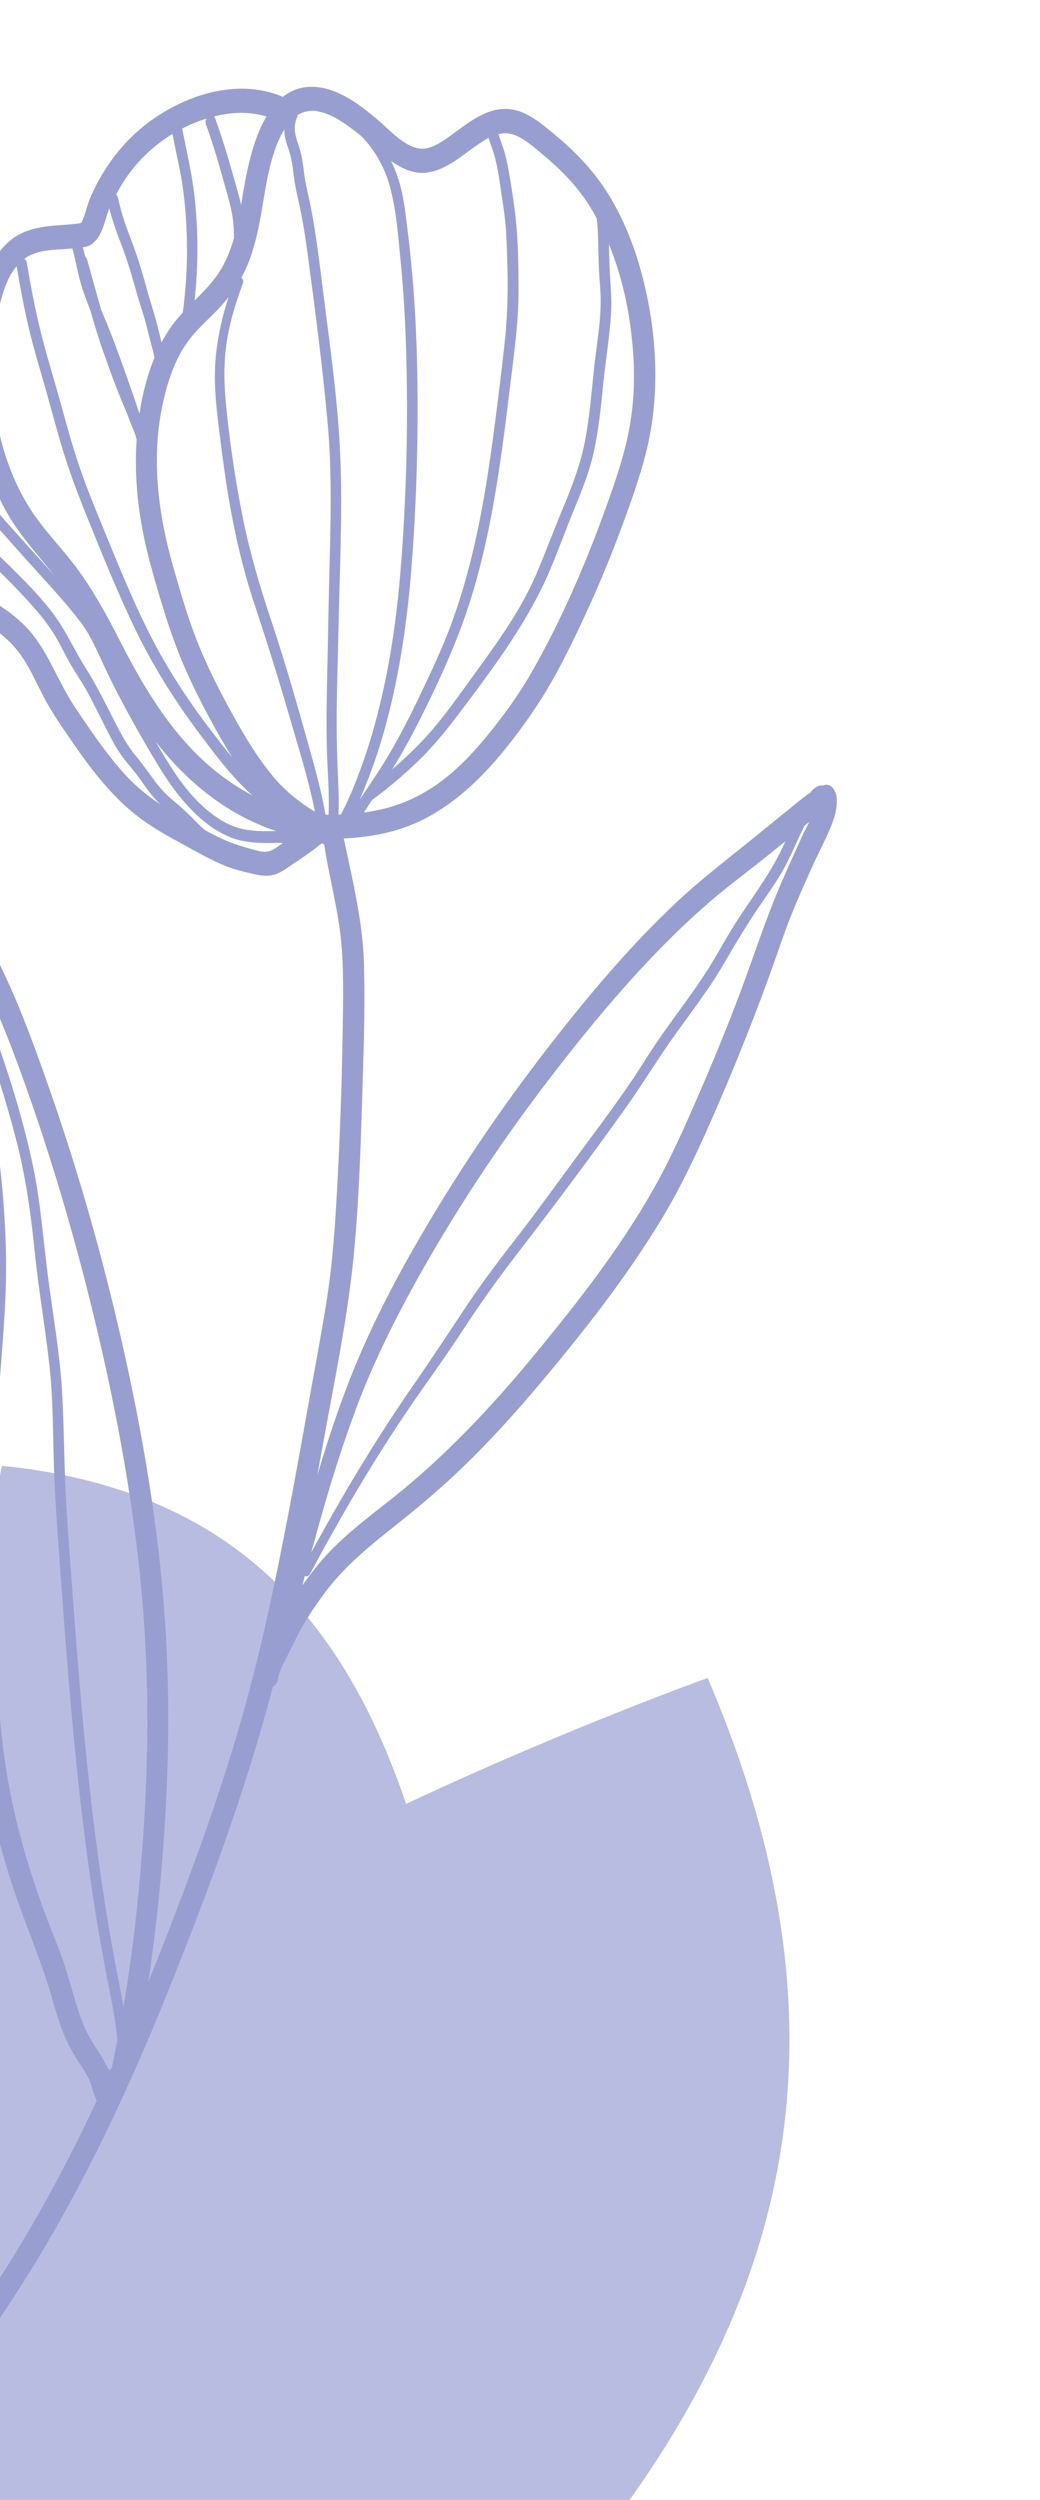 <?xml version="1.0" encoding="UTF-8"?>
<svg xmlns="http://www.w3.org/2000/svg" width="258" height="620" viewBox="0 0 258 620" fill="none">
  <path d="M175.558 416.15C175.558 416.15 41.006 464.26 -2.818 513.993C-41.777 558.21 -47.327 606.527 -47.327 606.527C-47.327 606.527 -51.342 642.439 -43.722 677.65C-43.722 677.65 42.2 741.398 113.953 669.264C185.706 597.131 220.953 522.102 175.558 416.15Z" fill="#B8BCE0"></path>
  <path d="M0.452 363.532C0.452 363.532 -17.935 458.517 -6.582 500.31C3.513 537.465 26.343 556.148 26.343 556.148C26.343 556.148 43.346 569.97 63.701 576.681C63.701 576.681 123.539 546.132 109.682 480.667C95.825 415.202 68.861 370.425 0.452 363.532Z" fill="#B8BCE0"></path>
  <path d="M204.261 194.688C204.261 194.688 204.076 194.786 203.97 194.847C203.762 194.784 203.521 194.769 203.266 194.856C202.351 195.142 201.627 195.774 200.998 196.58C198.92 197.999 196.97 199.7 195.016 201.27C191.851 203.807 188.726 206.403 185.561 208.94C179.419 213.89 173.233 218.649 167.448 224.131C156.255 234.69 146.159 246.667 136.538 259.039C126.799 271.548 117.65 284.656 109.26 298.365C100.867 312.1 92.972 326.392 86.944 341.66C83.825 349.59 81.137 357.724 78.704 365.929C79.178 363.397 79.628 360.861 80.101 358.329C82.89 342.841 86.17 327.307 87.733 311.58C89.296 295.697 89.606 279.597 90.113 263.635C90.382 255.474 90.508 247.288 90.296 239.096C90.096 231.482 88.7 224.078 87.159 216.676C86.548 213.773 85.914 210.867 85.28 207.96C89.332 207.772 93.366 207.215 97.302 206.171C108.834 203.12 118.136 194.849 125.922 185.034C129.95 179.954 133.701 174.617 136.954 168.88C140.348 162.854 143.373 156.529 146.26 150.154C149.284 143.515 152.043 136.699 154.573 129.792C157.022 123.106 159.462 116.313 160.945 109.277C163.93 95.077 162.634 79.666 158.625 65.878C156.699 59.271 154.003 52.95 150.379 47.331C146.818 41.775 142.322 37.285 137.448 33.227C135.052 31.245 132.636 29.232 129.863 27.995C127.204 26.803 124.237 26.708 121.5 27.672C118.562 28.68 115.98 30.56 113.425 32.418C111.14 34.088 108.712 36.073 106.02 36.731C101.545 37.813 97.195 32.67 93.814 29.811C89.204 25.929 84.031 21.924 78.099 21.552C74.903 21.365 72.311 22.328 70.169 24.023C60.233 19.769 48.724 22.666 39.679 28.395C34.649 31.576 30.265 35.785 26.773 41.01C25.061 43.562 23.479 46.373 22.292 49.305C21.787 50.577 21.421 51.899 21.007 53.212C20.791 53.855 20.644 54.352 20.344 54.901C20.344 54.901 20.134 55.336 20.235 55.144C20.149 55.234 20.118 55.28 20.063 55.323C19.988 55.337 19.914 55.35 19.863 55.367C19.765 55.376 19.316 55.456 19.12 55.474C18.428 55.563 17.716 55.623 17.004 55.683C15.313 55.809 13.602 55.905 11.923 56.111C8.86 56.496 5.743 57.238 3.126 59.19C0.454 61.185 -1.466 63.99 -2.853 67.122C-3.188 66.436 -3.808 65.885 -4.698 65.835C-9.009 65.482 -13.29 64.768 -17.574 65.7C-21.232 66.505 -24.944 68.32 -28.091 70.572C-33.997 74.752 -38.711 81.674 -41.275 88.968C-44.152 97.07 -43.484 106.595 -42.115 114.988C-40.961 122.062 -38.122 128.721 -33.591 133.792C-31.283 136.36 -28.626 138.545 -25.807 140.287C-22.059 142.634 -18.405 145.122 -14.787 147.682C-8.098 152.42 -0.071 155.167 5.069 162.33C7.377 165.552 9.016 169.364 10.886 172.929C12.946 176.84 15.445 180.409 17.917 183.999C22.916 191.294 28.268 198.179 35.155 203.212C38.391 205.575 41.84 207.479 45.294 209.357C48.882 211.311 52.451 213.392 56.205 214.877C58.106 215.624 60.025 216.087 61.991 216.558C64.004 217.037 66.112 217.532 68.147 216.89C70.028 216.301 71.607 214.979 73.273 213.882C75.072 212.703 76.832 211.466 78.552 210.169C78.96 209.873 79.378 209.501 79.817 209.159C79.904 209.226 80.019 209.272 80.109 209.314C80.227 209.334 80.298 209.347 80.413 209.393C81.43 216.077 83.104 222.588 84.122 229.272C85.271 236.868 85.157 244.638 85.059 252.306C84.873 268.061 84.287 283.904 83.353 299.635C82.882 307.526 82.191 315.431 80.933 323.238C79.675 331.045 78.204 338.815 76.804 346.598C74.067 362.069 71.255 377.554 68.048 392.918C64.911 407.98 61.202 422.812 56.583 437.409C51.999 451.934 46.776 466.191 41.257 480.318C39.802 484.066 38.301 487.806 36.799 491.545C38.721 478.625 40.055 465.578 40.882 452.521C42.215 431.5 42.053 410.587 39.88 389.667C37.724 368.958 33.949 348.544 29.211 328.408C24.534 308.518 18.871 288.902 12.164 269.784C8.828 260.268 5.394 250.761 1.14 241.713C-2.819 233.291 -7.129 224.783 -12.142 217.094C-12.36 216.768 -12.575 216.418 -12.813 216.063C-13.274 214.598 -13.809 213.146 -14.533 211.818C-15.193 210.554 -16.585 209.973 -17.786 210.55C-19.089 211.161 -19.534 212.522 -19.348 214.044C-19.137 215.884 -18.328 217.618 -17.359 219.25C-16.484 222.328 -16.025 225.597 -15.393 228.686C-14.293 233.999 -13.192 239.313 -12.194 244.661C-10.246 255.192 -8.505 265.818 -6.934 276.44C-5.375 286.983 -4.189 297.591 -3.837 308.264C-3.472 319.332 -4.397 330.281 -5.236 341.297C-6.07 352.288 -6.181 363.299 -6.319 374.332C-6.452 384.843 -6.585 395.353 -6.353 405.849C-6.125 416.213 -5.511 426.592 -4.103 436.847C-2.707 447.178 -0.293 457.188 2.875 467.015C5.976 476.648 10.116 485.806 12.906 495.568C14.263 500.299 15.687 505.067 18.15 509.205C19.334 511.187 20.678 513.066 21.78 515.113C21.951 515.43 22.122 515.747 22.265 516.085C22.297 516.195 22.421 516.504 22.457 516.589C22.741 517.448 22.974 518.325 23.263 519.159C23.463 519.769 23.703 520.438 23.97 521.085C17.913 533.943 11.346 546.478 4.008 558.488C-11.504 583.904 -29.728 607.178 -47.59 630.463C-49.847 633.419 -52.129 636.37 -54.39 639.351C-56.612 642.234 -52.964 646.55 -50.714 643.646C-32.426 619.781 -13.894 596.063 2.775 570.69C18.505 546.749 31.084 520.355 41.955 493.221C51.713 468.848 60.98 444.025 67.689 418.314C68.301 417.95 68.801 417.357 68.942 416.571C69.273 414.511 70.188 412.761 71.13 410.989C72.048 409.214 72.923 407.405 73.818 405.625C75.643 401.994 77.906 398.674 80.249 395.472C85.212 388.671 91.471 383.585 97.817 378.566C104.413 373.329 110.82 367.903 116.853 361.889C122.855 355.921 128.548 349.587 134.055 343.038C144.835 330.212 155.383 316.824 164.228 302.173C168.73 294.718 172.471 286.844 176.049 278.759C179.771 270.358 183.291 261.845 186.631 253.248C188.314 248.938 189.93 244.591 191.503 240.211C193.029 235.979 194.417 231.697 196.082 227.515C197.75 223.308 199.576 219.18 201.449 215.06C203.155 211.251 205.231 207.559 206.668 203.599C207.331 201.753 207.756 199.71 207.544 197.713C207.381 196.038 206.035 194.001 204.269 194.794L204.261 194.688ZM155.557 108.999C154.025 115.713 151.654 122.203 149.321 128.596C144.601 141.424 139.011 154.076 132.42 165.796C129.354 171.251 125.818 176.286 121.977 181.085C118.461 185.495 114.66 189.7 110.351 193.084C105.822 196.64 100.894 199.134 95.527 200.506C93.814 200.941 92.069 201.267 90.288 201.507C90.947 200.498 91.61 199.462 92.246 198.448C96.599 195.254 100.789 191.692 104.686 187.818C108.701 183.807 112.255 179.142 115.73 174.515C122.295 165.744 128.89 156.769 133.941 146.769C136.719 141.289 138.842 135.331 141.13 129.558C143.307 124.053 145.782 118.652 147.138 112.797C148.475 107.068 149.067 101.132 149.648 95.273C150.232 89.388 151.249 83.526 151.593 77.626C151.806 74.239 151.453 70.91 151.277 67.534C151.161 65.214 151.12 62.881 151.052 60.569C154.703 69.434 156.632 79.282 157.151 88.991C157.504 95.743 157.062 102.463 155.553 109.024L155.557 108.999ZM127.687 33.5C130.258 34.467 132.536 36.586 134.695 38.371C139.139 42.067 143.314 46.266 146.471 51.438C147.019 52.317 147.516 53.213 148.009 54.135C148.267 55.826 148.32 57.587 148.372 59.19C148.445 61.634 148.475 64.044 148.571 66.491C148.702 69.363 149.049 72.246 149.01 75.115C148.963 80.805 147.862 86.417 147.292 92.043C146.699 97.822 146.224 103.621 145.131 109.339C144.054 114.955 142.057 120.23 139.907 125.399C137.577 130.956 135.469 136.656 133.116 142.208C128.861 152.242 122.189 160.916 116.017 169.494C112.413 174.49 108.685 179.674 104.472 184.043C102.176 186.443 99.757 188.69 97.282 190.824C99.606 187.096 101.733 183.229 103.752 179.266C109.107 168.691 114.121 157.795 117.518 146.202C120.953 134.511 123.048 122.379 124.711 110.225C125.553 104.071 126.278 97.897 127.049 91.731C127.847 85.23 128.652 78.677 128.638 72.088C128.637 65.083 128.529 57.824 127.526 50.88C127.042 47.451 126.538 43.992 125.854 40.606C125.538 38.983 125.116 37.42 124.548 35.858C124.237 35.02 123.905 34.153 123.676 33.25C125.004 32.957 126.334 32.978 127.687 33.5ZM105.921 42.779C111.697 42.078 116.091 36.983 121.128 34.247C121.151 34.251 121.179 34.23 121.206 34.209C121.672 35.805 122.322 37.303 122.756 38.946C123.564 41.987 123.944 45.137 124.426 48.253C124.908 51.368 125.37 54.454 125.553 57.623C125.728 60.685 125.808 63.731 125.885 66.802C126.059 73.289 125.796 79.621 125.081 86.058C124.393 92.317 123.61 98.559 122.803 104.798C121.266 116.765 119.437 128.734 116.422 140.367C114.905 146.169 113.131 151.9 110.927 157.426C108.728 162.927 106.188 168.264 103.657 173.551C100.783 179.51 97.731 185.36 94.201 190.84C93.008 192.673 91.79 194.501 90.573 196.329C90.566 196.38 90.514 196.397 90.483 196.444C90.074 197.079 89.64 197.71 89.231 198.345C90 196.596 90.702 194.809 91.404 193.023C93.49 187.633 95.19 182.072 96.59 176.407C99.422 165.029 101.067 153.316 102.016 141.561C103.019 129.109 103.522 116.598 103.589 104.089C103.645 91.656 103.318 79.184 102.154 66.802C101.843 63.35 101.458 59.912 101.045 56.495C100.637 53.209 100.295 49.961 99.486 46.763C98.898 44.361 98.075 42.075 97.036 39.935C99.73 41.865 102.681 43.211 105.964 42.812L105.921 42.779ZM78.842 27.64C81.445 28.064 83.873 29.503 86.09 31.063C87.342 31.933 88.536 32.871 89.725 33.835C93.162 37.461 95.638 41.837 96.91 46.971C98.363 52.685 98.795 58.745 99.375 64.622C100.57 76.8 100.95 89.073 100.969 101.335C100.98 113.649 100.526 125.986 99.62 138.271C98.758 149.937 97.324 161.53 94.693 172.863C93.25 179.148 91.483 185.325 89.238 191.289C88.188 194.113 87.067 196.925 85.772 199.602C85.39 200.373 84.978 201.19 84.616 201.99C84.396 202.005 84.176 202.019 83.959 202.008C84.15 198.773 83.958 195.499 83.904 194.392C83.662 188.521 83.468 182.658 83.517 176.786C83.588 169.793 83.831 162.777 83.976 155.771C84.254 141.678 85 127.535 84.432 113.427C83.858 99.526 81.847 85.665 80.109 71.929C79.136 64.285 78.267 56.607 76.622 49.082C76.234 47.29 75.796 45.515 75.537 43.666C75.307 41.954 75.128 40.224 74.772 38.542C74.089 35.313 72.224 32.533 73.665 29.201C73.77 28.984 73.804 28.755 73.811 28.547C75.226 27.668 76.884 27.275 78.85 27.589L78.842 27.64ZM70.545 32.086C70.531 33.156 70.707 34.258 71.068 35.418C71.48 36.718 71.948 37.975 72.231 39.331C72.575 40.932 72.741 42.582 72.959 44.214C73.386 47.372 74.242 50.421 74.818 53.553C75.447 56.825 75.949 60.127 76.377 63.442C78.21 77.037 79.963 90.671 81.229 104.325C82.499 117.954 81.963 131.663 81.627 145.328C81.465 152.122 81.374 158.928 81.208 165.748C81.05 172.673 80.92 179.578 81.105 186.484C81.227 190.714 81.594 194.933 81.567 199.189C81.568 200.156 81.546 201.12 81.501 202.079C81.257 202.089 80.993 202.07 80.753 202.054C79.508 194.938 77.435 188.019 75.507 181.098C72.924 171.895 70.24 162.727 67.218 153.709C64.332 145.081 61.792 136.408 60.033 127.373C58.258 118.284 56.883 108.95 56.008 99.676C55.534 94.549 55.481 89.365 56.337 84.259C57.128 79.429 58.593 74.795 60.264 70.248C60.5 69.635 60.257 69.149 59.855 68.923C62.877 63.433 64.128 57.141 65.162 50.838C66.121 45.044 67.109 38.889 69.583 33.828C69.894 33.202 70.198 32.627 70.545 32.086ZM68.446 193.365C64.34 188.708 61.002 183.112 57.902 177.557C54.709 171.803 51.626 165.807 49.131 159.599C46.625 153.311 44.702 146.679 42.843 140.11C39.205 127.248 37.482 113.41 40.381 100.11C41.708 93.962 43.818 87.923 47.707 83.289C49.649 80.985 51.857 79.014 53.946 76.866C54.92 75.859 55.827 74.813 56.698 73.683C54.456 80.614 53.083 87.722 53.327 95.213C53.471 99.943 54.108 104.628 54.693 109.329C55.286 113.98 55.907 118.609 56.673 123.237C58.224 132.367 60.297 141.403 63.2 150.087C66.198 159.1 69.039 168.191 71.7 177.356C73.972 185.224 76.52 193.193 78.124 201.312C74.59 199.159 71.286 196.601 68.423 193.361L68.446 193.365ZM48.838 55.961C48.621 51.715 48.215 47.436 47.456 43.254C46.785 39.452 45.941 35.673 45.196 31.884C47.138 30.887 49.152 30.059 51.21 29.422C50.98 29.826 50.9 30.362 51.088 30.891C53.166 36.478 54.714 42.209 56.328 47.977C57.123 50.781 57.84 53.623 57.979 56.6C58.007 57.389 58.027 58.23 58.051 59.044C57.295 61.684 56.306 64.257 54.911 66.63C53.095 69.714 50.701 72.123 48.283 74.528C48.932 68.367 49.153 62.158 48.838 55.961ZM66.1 28.887C62.865 34.339 61.314 41.834 60.324 47.675C60.169 48.719 59.986 49.786 59.807 50.826C59.552 49.606 59.246 48.403 58.889 47.217C57.191 41.199 55.532 35.24 53.394 29.407C53.306 29.183 53.21 29.01 53.084 28.883C54.066 28.635 55.068 28.416 56.083 28.278C59.456 27.764 62.849 27.932 66.124 28.891L66.1 28.887ZM42.815 33.224C43.381 36.589 44.198 39.893 44.816 43.241C45.579 47.399 46.012 51.656 46.229 55.902C46.605 63.155 46.304 70.395 45.337 77.547C44.617 78.311 43.914 79.13 43.257 79.958C42.058 81.502 41.009 83.176 40.071 84.922C39.845 83.994 39.619 83.067 39.394 82.139C38.483 78.322 37.234 74.656 36.198 70.869C35.177 67.138 34.067 63.522 32.708 59.941C31.366 56.416 30.044 52.919 29.318 49.161C29.237 48.728 29.035 48.458 28.794 48.286C29.363 47.234 29.927 46.208 30.559 45.219C33.698 40.247 37.992 36.154 42.819 33.198L42.815 33.224ZM22.948 60.37C25.186 58.692 25.868 55.412 26.726 52.738C26.826 52.389 26.974 52.049 27.125 51.683C27.907 54.902 29.073 57.979 30.244 61.031C31.689 64.836 32.809 68.715 33.918 72.671C34.468 74.674 35.145 76.647 35.746 78.633C36.315 80.509 36.728 82.462 37.242 84.381C37.612 85.804 38.053 87.239 38.321 88.697C36.963 91.965 35.987 95.429 35.247 98.935C34.991 100.171 34.785 101.39 34.599 102.639C33.722 99.9 32.77 97.173 31.814 94.473C30.263 90.074 28.707 85.701 26.975 81.376C26.356 79.832 25.691 78.279 25.072 76.734C23.888 72.635 22.782 68.497 21.622 64.402C21.526 64.071 21.347 63.805 21.13 63.637C20.996 63.065 20.863 62.493 20.727 61.947C20.662 61.726 20.618 61.536 20.55 61.341C21.368 61.221 22.201 60.999 22.988 60.429L22.948 60.37ZM14.997 61.844C15.976 61.778 16.959 61.687 17.942 61.596C17.939 61.621 17.955 61.676 17.975 61.706C18.89 65.001 19.374 68.43 20.467 71.677C21.051 73.451 21.715 75.187 22.401 76.926C23.453 80.611 24.536 84.248 25.823 87.817C27.123 91.466 28.422 95.114 29.879 98.686C30.589 100.429 31.401 102.138 32.03 103.946C32.47 105.224 33.063 106.451 33.527 107.733C33.659 108.148 33.787 108.589 33.896 109C33.646 112.799 33.66 116.617 33.917 120.426C34.436 127.861 35.893 135.013 37.896 142.077C39.9 149.142 41.998 156.222 44.728 162.968C47.338 169.378 50.536 175.578 53.871 181.513C55.06 183.627 56.296 185.748 57.586 187.827C55.986 185.878 54.416 183.881 52.874 181.863C47.086 174.327 41.753 166.348 37.347 157.666C32.735 148.582 28.92 139.035 25.021 129.552C23.043 124.766 21.119 119.938 19.454 114.997C17.789 110.056 16.43 105.012 15.048 99.963C13.437 94.169 11.626 88.419 10.168 82.574C8.739 76.864 7.64 71.053 6.666 65.213C6.573 64.7 6.331 64.371 5.988 64.233C6.313 64.002 6.666 63.749 7.034 63.552C9.466 62.195 12.33 62.01 15.001 61.819L14.997 61.844ZM-0.02 75.453C0.834 71.994 1.999 68.562 4.121 66.028C5.029 71.334 6.007 76.652 7.264 81.888C8.506 87.07 10.104 92.129 11.526 97.237C13.016 102.54 14.4 107.902 16.067 113.157C17.654 118.136 19.499 123.003 21.447 127.836C25.382 137.561 29.305 147.362 33.876 156.725C38.263 165.692 43.523 173.999 49.368 181.806C53.392 187.18 57.615 192.851 62.606 197.269C62.448 197.189 62.266 197.106 62.112 197.001C57.289 194.389 52.796 191.024 48.784 187.037C40.592 178.876 34.691 168.681 29.291 158.05C26.251 152.087 22.999 146.245 19.105 140.971C15.473 136.056 11.14 131.778 7.762 126.62C1.523 117.071 -1.667 104.94 -1.895 93.112C-2.004 87.16 -1.412 81.225 -0 75.483L-0.02 75.453ZM68.633 206.127C67.858 206.123 67.059 206.116 66.256 206.134C63.443 206.144 60.633 205.972 57.951 204.933C55.589 204.028 53.405 202.578 51.396 200.924C47.3 197.497 44.088 193.021 41.224 188.317C40.327 186.855 39.453 185.397 38.583 183.913C44.691 191.74 52.023 198.34 60.465 202.701C63.12 204.076 65.854 205.254 68.629 206.152L68.633 206.127ZM-10.869 70.493C-8.826 70.611 -6.806 70.882 -4.771 71.051C-4.605 71.079 -4.456 71.053 -4.307 71.026C-4.577 71.868 -4.824 72.714 -5.028 73.594C-8.133 85.996 -7.875 99.58 -4.492 111.875C-2.772 118.08 -0.303 124.127 3.084 129.391C6.232 134.301 10.1 138.446 13.647 142.955C12.922 142.123 12.201 141.267 11.449 140.457C3.101 131.067 -5.642 122.053 -12.703 111.344C-16.501 105.59 -20.634 99.804 -23.374 93.292C-24.702 90.161 -25.591 86.845 -25.996 83.377C-26.324 80.366 -26.025 77.543 -25.246 74.75C-24.196 74.043 -23.106 73.395 -21.983 72.857C-18.346 71.055 -14.813 70.281 -10.849 70.522L-10.869 70.493ZM34.058 195.103C31.06 192.441 28.461 189.22 25.987 185.97C23.414 182.571 21.033 179.022 18.652 175.474C16.469 172.221 14.765 168.685 12.935 165.18C11.093 161.594 9.043 158.103 6.304 155.329C3.356 152.336 0.006 150.084 -3.534 148.138C-7.162 146.126 -10.707 144.049 -14.187 141.696C-17.624 139.376 -21.142 137.278 -24.589 135.035C-29.605 131.763 -33.559 127.053 -35.887 121.031C-37.113 117.865 -37.762 114.407 -38.175 110.99C-38.687 106.772 -38.963 102.437 -38.673 98.201C-38.506 95.616 -37.918 93.129 -37.074 90.714C-36.144 95.214 -35.068 99.713 -33.36 103.877C-31.313 108.857 -28.235 113.258 -24.977 117.272C-18.154 125.666 -9.955 132.312 -2.296 139.648C1.629 143.411 5.464 147.29 9.064 151.441C10.783 153.411 12.337 155.51 13.72 157.788C15.118 160.121 16.246 162.642 17.64 165C18.959 167.215 20.415 169.323 21.675 171.606C23.067 174.147 24.349 176.773 25.658 179.378C26.912 181.869 28.138 184.381 29.662 186.684C31.047 188.779 32.773 190.541 34.264 192.577C35.997 194.941 37.569 197.409 39.678 199.368C39.721 199.401 39.764 199.435 39.804 199.494C37.818 198.184 35.897 196.754 34.078 195.132L34.058 195.103ZM63.868 210.949C60.239 210.086 56.793 208.967 53.392 207.229C52.535 206.793 51.683 206.332 50.83 205.871C50.035 205.185 49.248 204.447 48.512 203.693C46.754 201.82 44.983 200.207 43.018 198.586C41.073 196.995 39.429 195.169 37.926 193.053C36.459 191.022 35.007 189.046 33.426 187.126C31.723 185.053 30.399 182.707 29.138 180.267C26.592 175.383 24.274 170.434 21.348 165.825C18.616 161.536 16.535 156.785 13.557 152.689C10.396 148.352 6.577 144.529 2.861 140.828C-4.614 133.392 -12.784 126.882 -19.989 119.102C-23.873 114.901 -27.578 110.313 -30.288 105.061C-33.093 99.636 -34.462 93.361 -35.689 87.268C-34.114 84.012 -32.049 81.049 -29.734 78.522C-29.097 77.822 -28.424 77.206 -27.75 76.591C-28.557 81.365 -28.042 86.212 -26.563 90.937C-24.575 97.293 -21.046 102.739 -17.588 108.173C-13.991 113.813 -10.352 119.331 -6.132 124.373C-1.81 129.538 2.688 134.498 7.155 139.505C11.459 144.301 15.968 149.028 19.924 154.208C21.914 156.8 23.34 159.765 24.73 162.802C26.16 165.899 27.594 168.97 29.181 171.989C32.372 178.082 35.723 184.072 39.27 189.887C42.292 194.827 45.611 199.401 49.843 203.06C52.183 205.086 54.79 206.791 57.593 207.825C60.673 208.959 63.901 209.098 67.103 209.077C68.122 209.071 69.173 209.017 70.18 209.087C69.534 209.524 68.859 209.982 68.213 210.419C66.711 211.388 65.523 211.392 63.837 210.996L63.868 210.949ZM27.495 513.356C27.27 513.239 27.041 513.147 26.805 513.106C26.426 512.231 25.993 511.398 25.488 510.552C24.241 508.507 22.857 506.568 21.75 504.391C20.716 502.382 19.921 500.232 19.228 498.047C17.781 493.432 16.641 488.712 14.911 484.205C13.09 479.499 11.187 474.857 9.547 470.077C6.21 460.404 3.443 450.489 1.763 440.266C0.105 430.229 -0.634 420.038 -0.963 409.866C-1.297 399.562 -1.194 389.255 -1.091 378.947C-0.968 368.017 -1.011 357.057 -0.313 346.173C0.392 335.239 1.578 324.335 1.515 313.346C1.454 302.514 0.44 291.726 -0.998 281.022C-2.268 271.471 -3.868 262.019 -5.488 252.538C-1.79 262.719 1.593 273.053 4.258 283.656C6.529 292.675 7.741 301.798 8.684 311.109C9.633 320.37 11.275 329.541 12.276 338.784C13.293 348.082 13.079 357.507 13.502 366.886C13.925 376.264 14.69 385.624 15.361 394.967C16.727 413.814 18.242 432.634 20.501 451.348C21.604 460.557 22.88 469.743 24.431 478.872C25.204 483.45 26.053 488.014 26.952 492.561C27.77 496.675 28.592 500.764 29.009 504.966C29.051 505.339 29.069 505.709 29.087 506.078C28.666 508.253 28.246 510.428 27.778 512.595C27.669 512.838 27.56 513.08 27.448 513.348L27.495 513.356ZM36.182 443.866C35.337 461.938 33.621 479.991 30.637 497.772C29.969 493.788 29.128 489.826 28.386 485.856C26.673 476.672 25.263 467.411 24.026 458.126C21.546 439.27 19.88 420.319 18.462 401.332C17.759 391.879 16.989 382.388 16.432 372.934C15.867 363.531 15.939 354.081 15.374 344.678C14.782 335.297 13.128 326.045 11.918 316.739C10.721 307.515 10.09 298.231 8.173 289.117C4.509 271.702 -1.708 254.996 -8.026 238.638C-8.338 236.989 -8.674 235.337 -8.99 233.714C-8.402 234.809 -7.809 235.879 -7.248 236.995C-2.768 245.664 0.985 254.651 4.406 263.921C11.348 282.765 17.218 302.13 22.126 321.772C27.086 341.554 31.147 361.678 33.738 382.07C36.361 402.572 37.127 423.171 36.158 443.862L36.182 443.866ZM88.317 349.373C94.043 334.184 101.624 320.047 109.81 306.406C117.867 292.979 126.659 280.15 136.045 267.893C145.434 255.611 155.306 243.674 166.09 232.94C171.411 227.64 176.974 222.668 182.831 218.166C186.882 215.05 190.87 211.871 194.837 208.663C194.522 209.314 194.235 209.944 193.92 210.595C190.642 217.478 185.938 223.356 181.988 229.704C179.89 233.053 178.005 236.595 175.907 239.944C173.907 243.127 171.756 246.179 169.562 249.198C167.422 252.174 165.24 255.116 163.163 258.155C161.025 261.287 159.033 264.576 156.914 267.739C152.47 274.315 147.705 280.601 143 286.975C138.474 293.119 134.039 299.305 129.411 305.327C124.731 311.366 120.051 317.405 115.775 323.827C111.468 330.297 107.235 336.753 102.821 343.125C93.536 356.497 85.07 370.559 77.219 385.041C80.468 372.978 83.969 361.011 88.337 349.403L88.317 349.373ZM198.865 207.66C196.992 211.78 195.122 215.874 193.363 220.04C189.787 228.439 186.98 237.207 183.767 245.773C180.596 254.217 177.197 262.568 173.623 270.785C170.081 278.955 166.515 287.121 162.175 294.787C153.819 309.574 143.439 322.809 132.904 335.624C122.134 348.713 110.611 360.992 97.685 371.303C91.28 376.39 84.509 381.336 79.112 387.8C77.693 389.515 76.33 391.344 75.014 393.181C75.227 392.408 75.415 391.63 75.627 390.856C76.061 391.036 76.584 390.943 76.915 390.347C84.406 376.325 92.406 362.627 101.221 349.645C105.596 343.213 110.207 336.979 114.451 330.447C118.657 324.012 123.021 317.814 127.677 311.771C136.985 299.71 146.147 287.493 155.028 275.045C159.345 268.995 163.212 262.554 167.553 256.509C171.836 250.532 176.336 244.723 180.041 238.228C182.2 234.472 184.421 230.778 186.774 227.186C189.099 223.615 191.665 220.216 193.835 216.54C195.913 213.005 197.461 209.117 199.269 205.43C199.374 205.213 199.503 205 199.608 204.783C199.992 204.483 200.352 204.18 200.736 203.88C200.11 205.157 199.413 206.422 198.845 207.631L198.865 207.66Z" fill="#989FD0"></path>
</svg>
